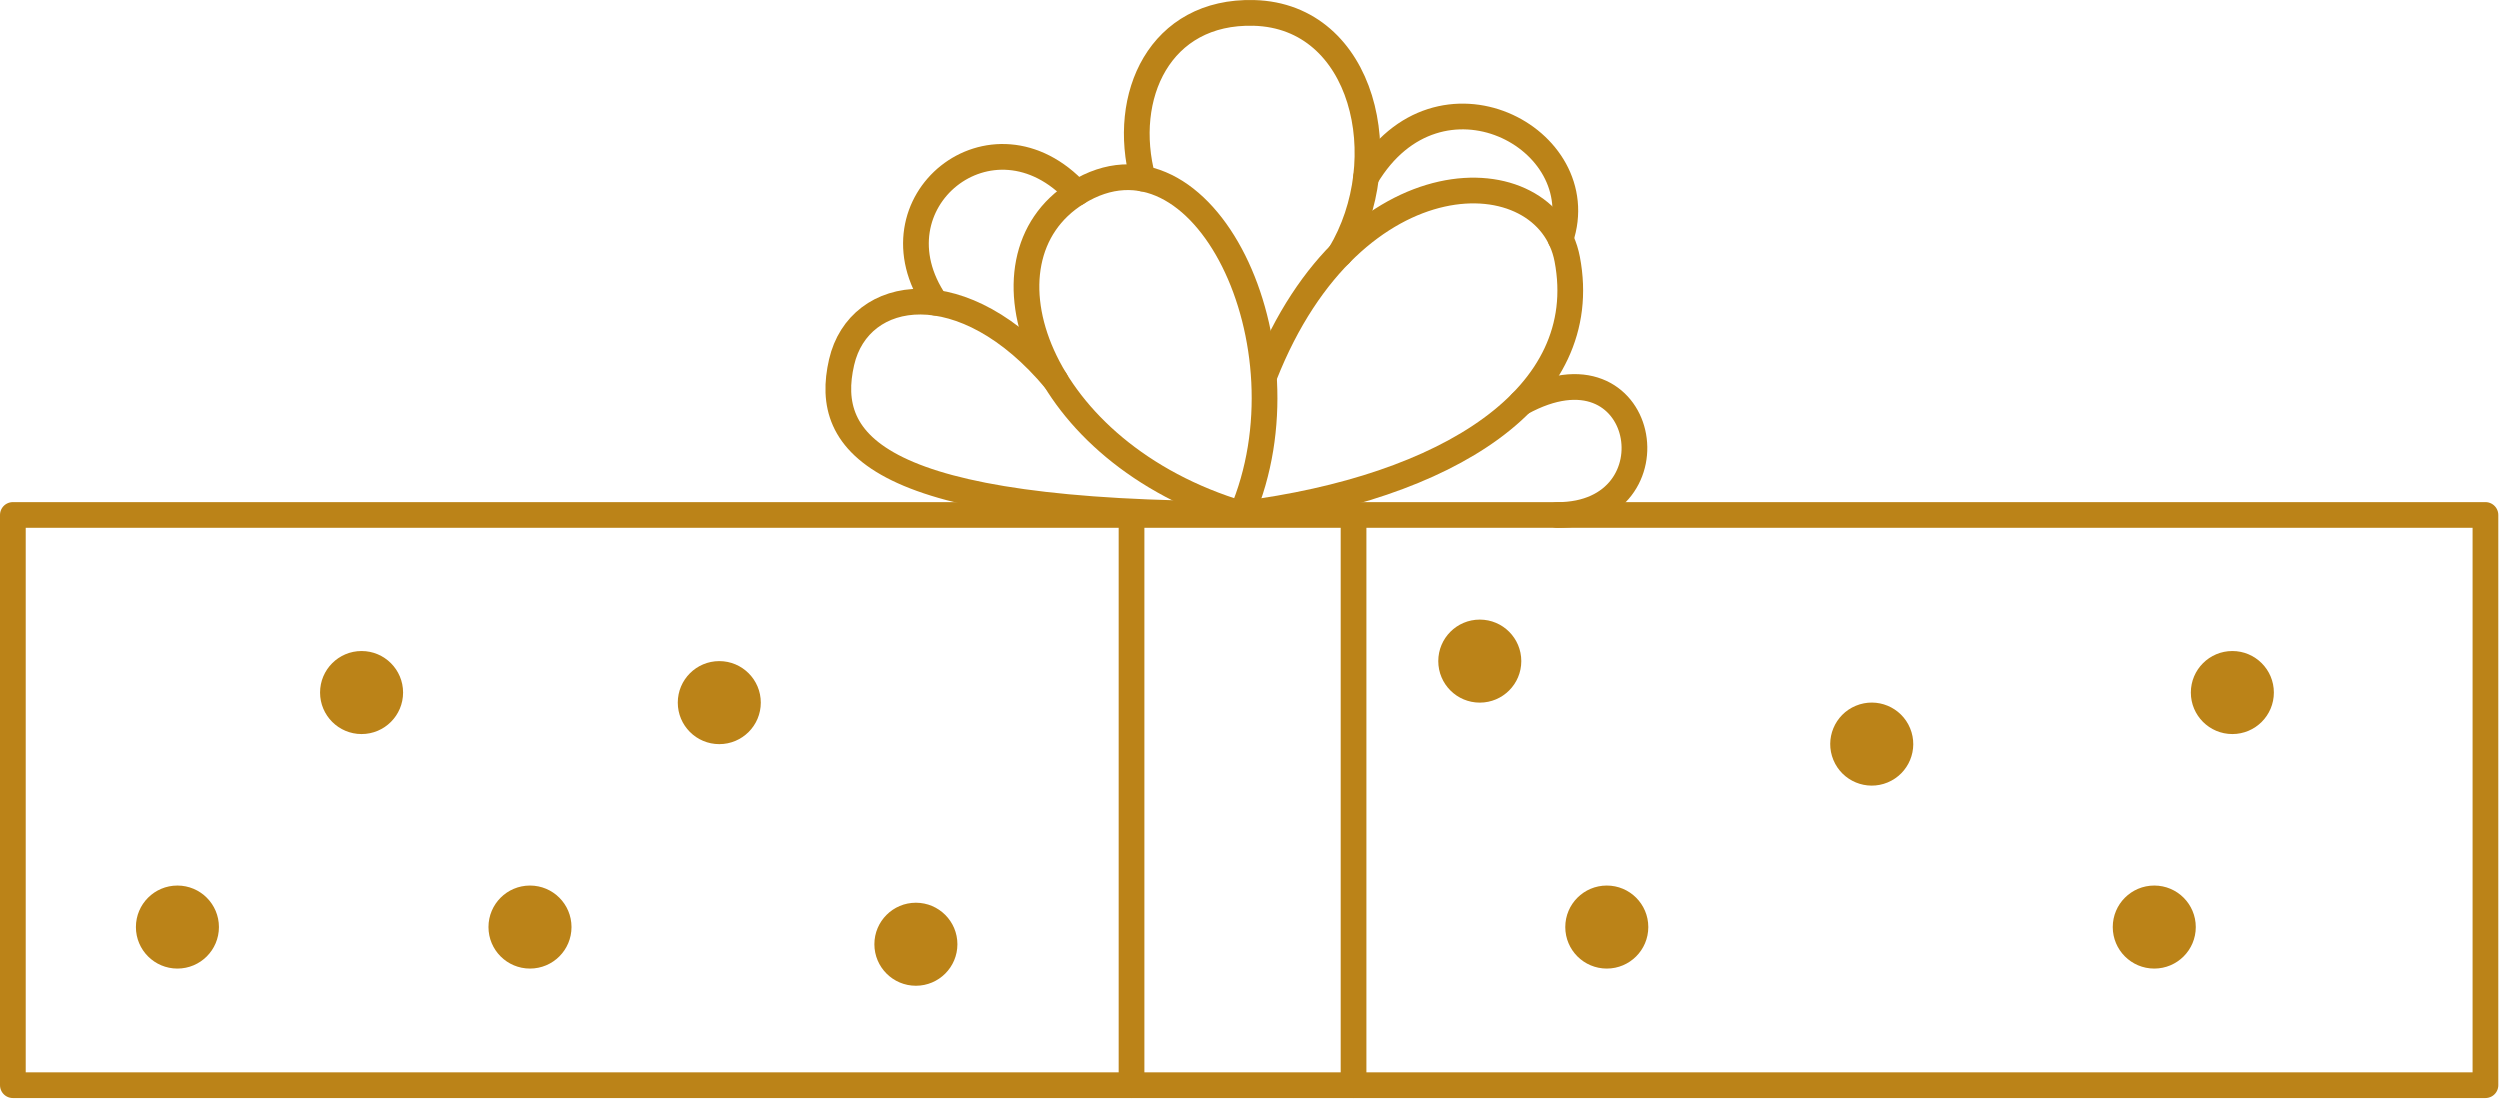 <svg width="486" height="214" viewBox="0 0 486 214" fill="none" xmlns="http://www.w3.org/2000/svg">
<g clip-path="url(#clip0_2319_56)">
<path d="M42.56 180.22C42.56 184.68 38.95 188.29 34.49 188.29C30.03 188.29 26.42 184.68 26.42 180.22C26.42 175.76 30.03 172.15 34.49 172.15C38.95 172.15 42.56 175.76 42.56 180.22Z" fill="#BB8318"/>
<path d="M70.29 142.7C74.747 142.7 78.36 139.087 78.36 134.63C78.36 130.173 74.747 126.56 70.29 126.56C65.833 126.56 62.22 130.173 62.22 134.63C62.22 139.087 65.833 142.7 70.29 142.7Z" fill="#BB8318"/>
<path d="M139.83 144.66C144.287 144.66 147.9 141.047 147.9 136.59C147.9 132.133 144.287 128.52 139.83 128.52C135.373 128.52 131.76 132.133 131.76 136.59C131.76 141.047 135.373 144.66 139.83 144.66Z" fill="#BB8318"/>
<path d="M320.43 180.22C320.43 184.68 316.82 188.29 312.36 188.29C307.9 188.29 304.29 184.68 304.29 180.22C304.29 175.76 307.9 172.15 312.36 172.15C316.82 172.15 320.43 175.76 320.43 180.22Z" fill="#BB8318"/>
<path d="M426.86 180.22C426.86 184.68 423.25 188.29 418.79 188.29C414.33 188.29 410.72 184.68 410.72 180.22C410.72 175.76 414.33 172.15 418.79 172.15C423.25 172.15 426.86 175.76 426.86 180.22Z" fill="#BB8318"/>
<path d="M295.74 128.52C295.74 132.98 292.13 136.59 287.67 136.59C283.21 136.59 279.6 132.98 279.6 128.52C279.6 124.06 283.21 120.45 287.67 120.45C292.13 120.45 295.74 124.06 295.74 128.52Z" fill="#BB8318"/>
<path d="M366.955 152.108C371.073 150.402 373.029 145.682 371.323 141.564C369.617 137.446 364.897 135.491 360.779 137.196C356.661 138.902 354.706 143.623 356.411 147.74C358.117 151.858 362.838 153.813 366.955 152.108Z" fill="#BB8318"/>
<path d="M433.97 142.7C438.427 142.7 442.04 139.087 442.04 134.63C442.04 130.173 438.427 126.56 433.97 126.56C429.513 126.56 425.9 130.173 425.9 134.63C425.9 139.087 429.513 142.7 433.97 142.7Z" fill="#BB8318"/>
<path d="M111.1 180.22C111.1 184.68 107.49 188.29 103.03 188.29C98.57 188.29 94.96 184.68 94.96 180.22C94.96 175.76 98.57 172.15 103.03 172.15C107.49 172.15 111.1 175.76 111.1 180.22Z" fill="#BB8318"/>
<path d="M178.05 191.63C182.507 191.63 186.12 188.017 186.12 183.56C186.12 179.103 182.507 175.49 178.05 175.49C173.593 175.49 169.98 179.103 169.98 183.56C169.98 188.017 173.593 191.63 178.05 191.63Z" fill="#BB8318"/>
<path d="M241.38 99.93C170.41 99.93 159.92 86.4 163.61 70.4C167.01 55.69 187.38 52.57 205.18 73.91" stroke="#BB8318" stroke-width="5" stroke-linecap="round" stroke-linejoin="round"/>
<path d="M181.9 58.85C168.57 39.41 192.91 19.6 209.37 37.5" stroke="#BB8318" stroke-width="5" stroke-linecap="round" stroke-linejoin="round"/>
<path d="M241.38 99.93C201.49 88.01 188.59 50.4 209.36 37.5C233.84 22.3 255.44 67.13 241.38 99.93Z" stroke="#BB8318" stroke-width="5" stroke-linecap="round" stroke-linejoin="round"/>
<path d="M222.16 34.72C217.87 18.71 225.44 2.03 243.75 2.51C265.19 3.07 271.57 31.01 260.49 49.42" stroke="#BB8318" stroke-width="5" stroke-linecap="round" stroke-linejoin="round"/>
<path d="M265.56 34.45C279.64 10.76 309.98 26.89 303.37 46.44" stroke="#BB8318" stroke-width="5" stroke-linecap="round" stroke-linejoin="round"/>
<path d="M295.74 78.3C320.31 64.81 326.59 100.12 302.75 100.12" stroke="#BB8318" stroke-width="5" stroke-linecap="round" stroke-linejoin="round"/>
<path d="M245.83 72.94C263.08 29.22 300.85 30.29 304.67 50.39C309.76 77.18 281.28 94.83 241.38 99.92" stroke="#BB8318" stroke-width="5" stroke-linecap="round" stroke-linejoin="round"/>
<path d="M483.17 100.11H2.5V210.96H483.17V100.11Z" stroke="#BB8318" stroke-width="5" stroke-linecap="round" stroke-linejoin="round"/>
<path d="M219.97 100.11V210.96" stroke="#BB8318" stroke-width="5" stroke-linecap="round" stroke-linejoin="round"/>
<path d="M263.13 100.11V210.96" stroke="#BB8318" stroke-width="5" stroke-linecap="round" stroke-linejoin="round"/>
</g>
<defs>
<clipPath id="clip0_2319_56">
<rect width="485.67" height="213.46" fill="white"/>
</clipPath>
</defs>
</svg>
